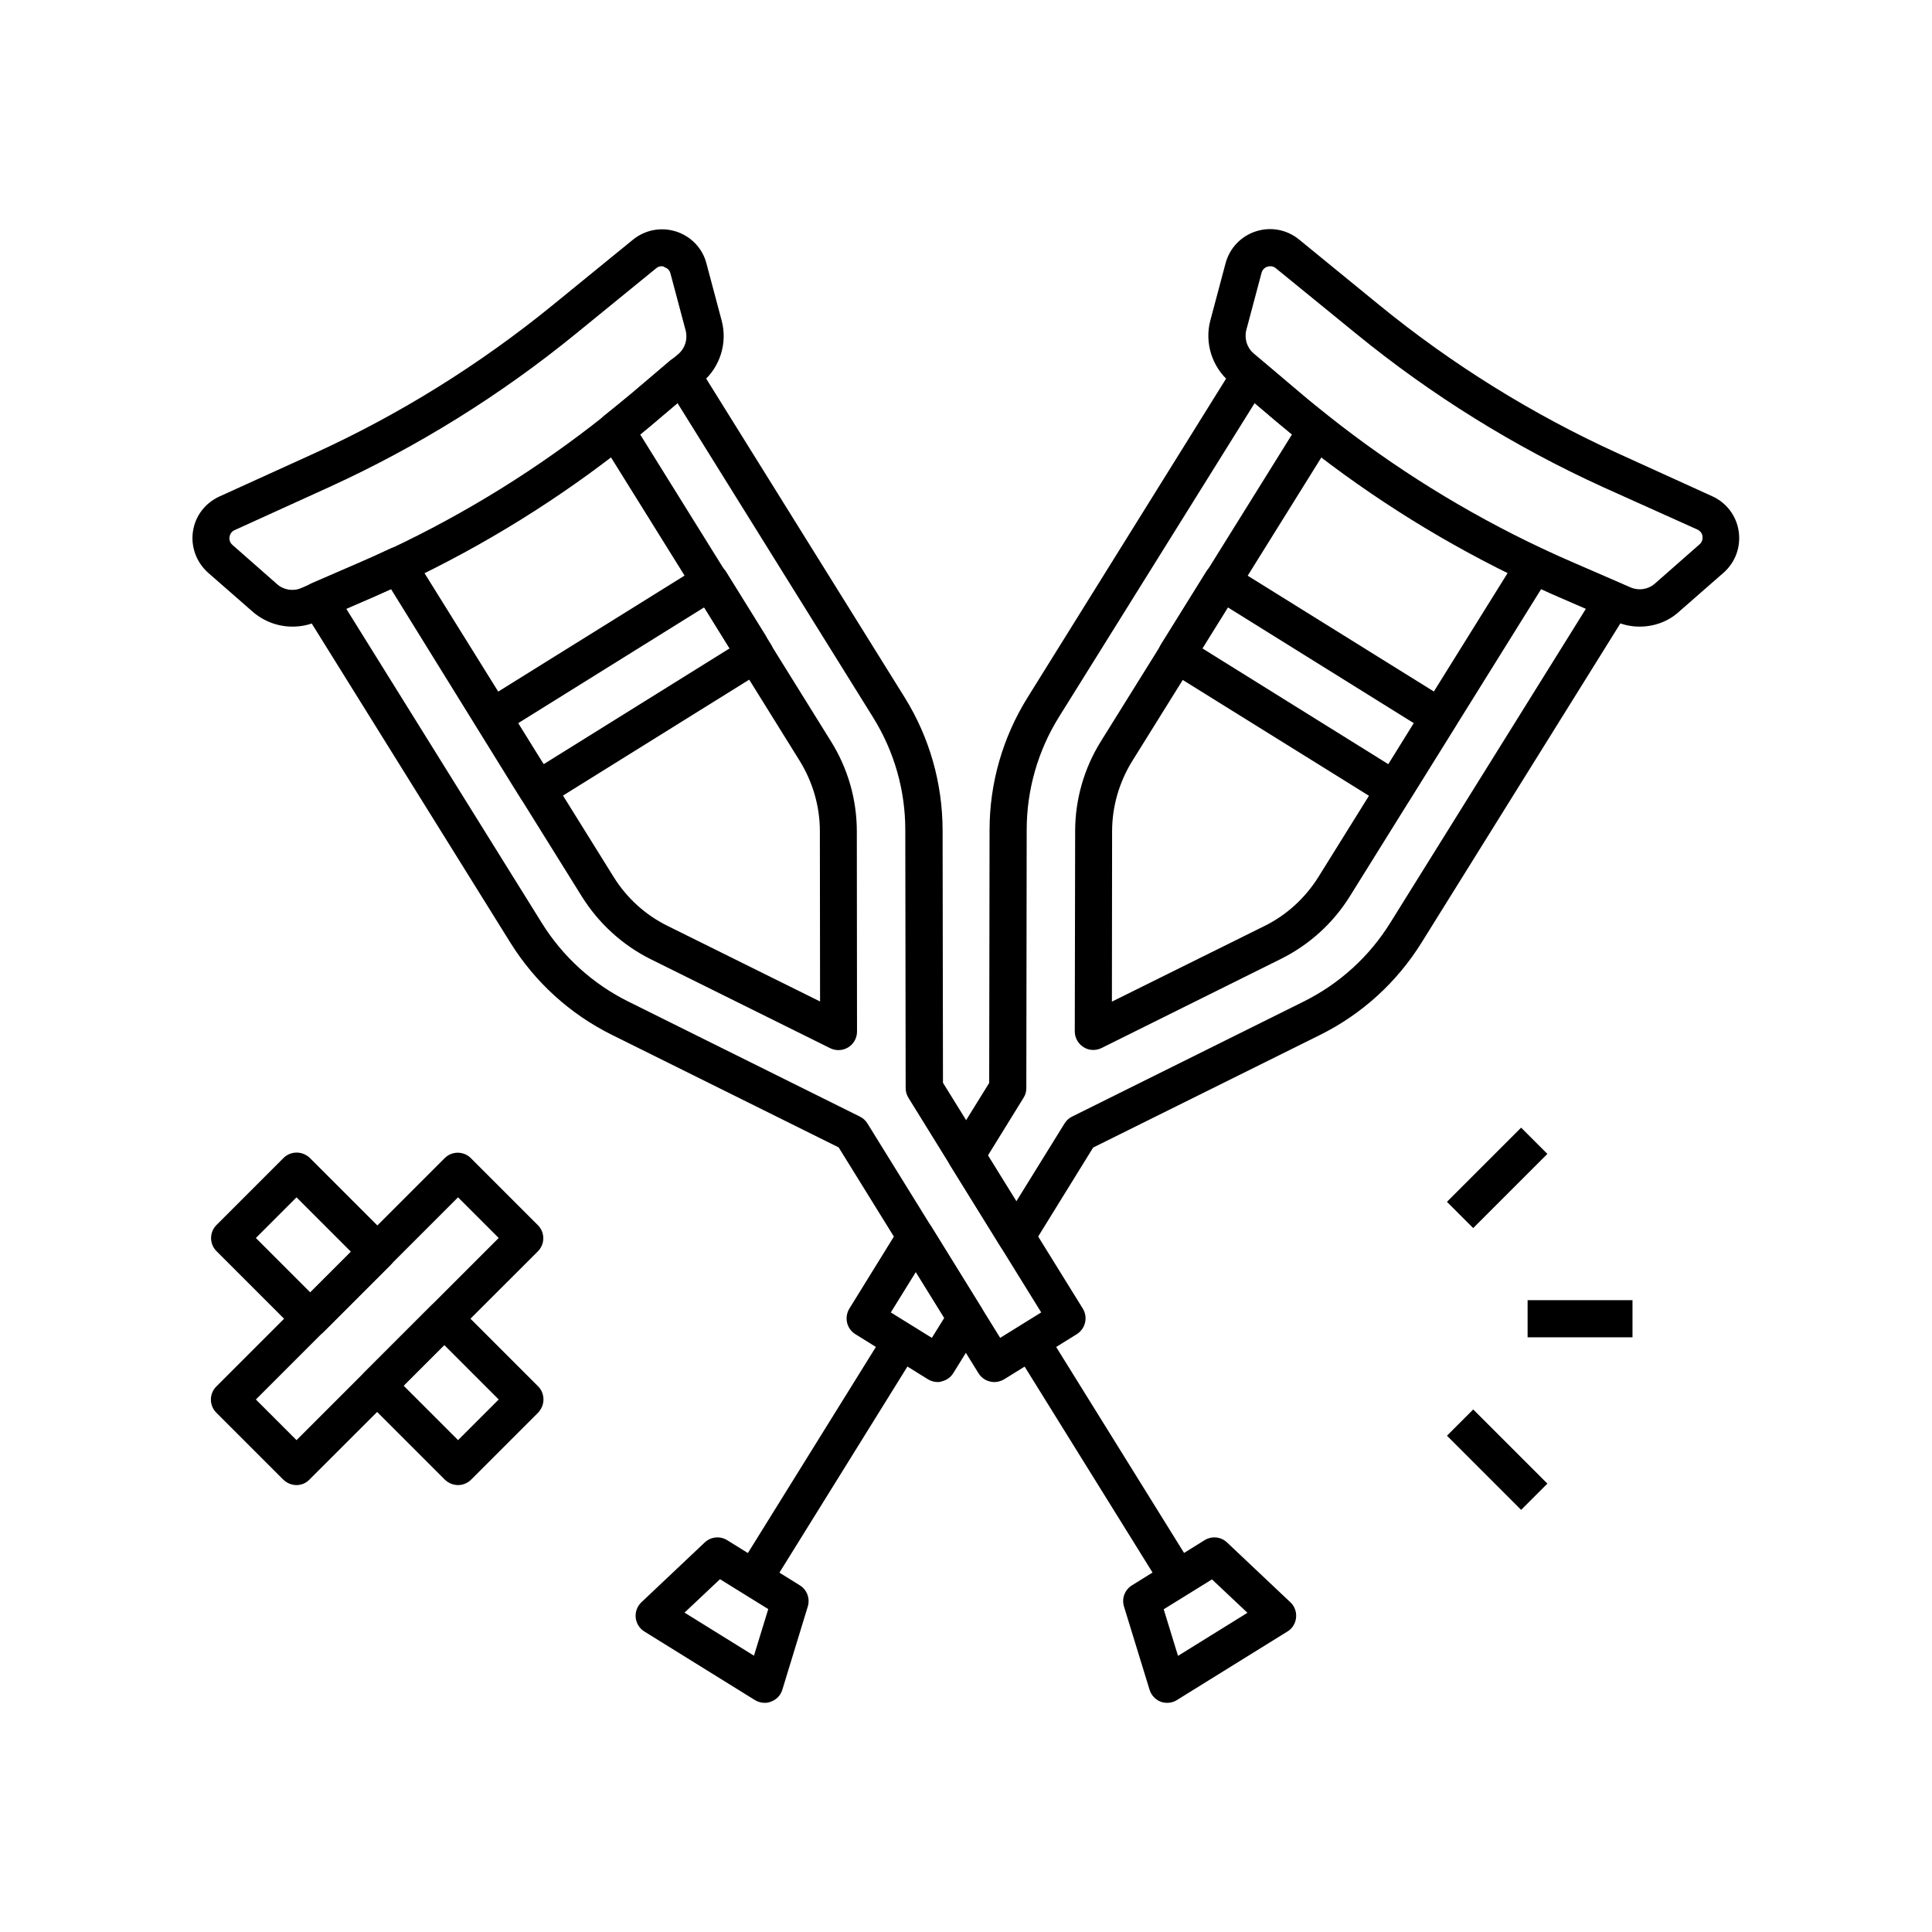 <?xml version="1.0" encoding="UTF-8"?>
<!-- Uploaded to: ICON Repo, www.svgrepo.com, Generator: ICON Repo Mixer Tools -->
<svg fill="#000000" width="800px" height="800px" version="1.1" viewBox="144 144 512 512" xmlns="http://www.w3.org/2000/svg">
 <g>
  <path d="m578.5 310.06c-2.164 0-4.281-0.441-6.297-1.328l-14.957-6.496c-2.953-1.277-5.902-2.609-8.809-3.984-20.859-9.84-40.59-22.09-58.648-36.406-2.508-1.969-5.019-4.035-7.477-6.102l-12.445-10.531c-4.676-3.984-6.691-10.383-5.117-16.285l4.035-15.152c1.082-4.035 4.082-7.184 8.02-8.461s8.215-0.492 11.465 2.164l21.254 17.367c19.285 15.742 40.59 28.98 63.27 39.312l24.992 11.367c3.789 1.723 6.394 5.215 6.988 9.297 0.59 4.133-0.887 8.215-4.035 10.973l-11.809 10.332c-2.852 2.602-6.59 3.934-10.43 3.934zm-97.859-95.5c-0.297 0-0.543 0.051-0.738 0.098-0.441 0.148-1.277 0.543-1.574 1.625l-4.035 15.152c-0.59 2.262 0.148 4.723 1.969 6.25l12.449 10.527c2.363 2.016 4.82 3.984 7.231 5.902 17.465 13.875 36.555 25.73 56.727 35.227 2.805 1.328 5.656 2.609 8.512 3.836l14.957 6.496c2.164 0.934 4.676 0.543 6.445-1.031l11.809-10.383c0.836-0.738 0.836-1.625 0.789-2.117-0.051-0.492-0.344-1.328-1.379-1.82l-25.043-11.262c-23.418-10.676-45.461-24.355-65.387-40.641l-21.305-17.367c-0.488-0.395-0.98-0.492-1.426-0.492z"/>
  <path d="m392.52 510.26c-0.887 0-1.82-0.246-2.609-0.738l-19.238-11.957c-2.312-1.426-3-4.477-1.574-6.789l13.383-21.648c0.887-1.426 2.461-2.312 4.184-2.312 1.723 0 3.297 0.887 4.184 2.312l13.285 21.5c0.984 1.574 0.984 3.59 0 5.164l-7.477 12.055c-0.688 1.133-1.77 1.918-3.051 2.215-0.348 0.148-0.691 0.199-1.086 0.199zm-12.445-18.453 10.875 6.742 3.297-5.312-7.531-12.152z"/>
  <path d="m413.33 476.65c-1.723 0-3.297-0.887-4.184-2.312l-13.332-21.5c-0.984-1.574-0.984-3.59 0-5.164l10.332-16.68 0.098-67.059c0-12.398 3.492-24.5 10.035-35.031l54.859-88.117c0.738-1.23 2.016-2.016 3.394-2.262 1.426-0.246 2.856 0.195 3.938 1.133l10.184 8.66c2.363 1.969 4.773 3.984 7.231 5.902 1.969 1.574 2.461 4.328 1.133 6.445l-52.988 85.062c-3.445 5.609-5.312 12.004-5.312 18.598l-0.051 45.117 40.395-20.023c5.902-2.902 10.824-7.43 14.316-12.988l52.988-85.117c1.328-2.117 4.035-2.902 6.25-1.871 2.902 1.379 5.758 2.656 8.512 3.836l12.25 5.312c1.328 0.59 2.312 1.672 2.754 3.051 0.441 1.379 0.246 2.856-0.543 4.082l-54.855 88.074c-6.543 10.527-15.844 18.992-26.961 24.5l-60.074 29.816-16.234 26.273c-0.887 1.375-2.461 2.262-4.133 2.262zm-7.527-26.422 7.527 12.152 12.793-20.664c0.492-0.789 1.18-1.426 2.016-1.82l61.305-30.453c9.445-4.676 17.418-11.906 22.977-20.859l51.855-83.246-7.035-3.051c-1.574-0.688-3.199-1.379-4.82-2.164l-50.676 81.379c-4.43 7.133-10.773 12.891-18.301 16.629l-47.531 23.613c-1.523 0.738-3.344 0.688-4.773-0.246-1.426-0.887-2.312-2.461-2.312-4.184l0.098-53.039c0-8.414 2.363-16.629 6.789-23.762l50.676-81.379c-1.379-1.133-2.707-2.262-4.035-3.344l-5.856-4.969-51.902 83.246c-5.559 8.953-8.512 19.285-8.512 29.863l-0.098 68.438c0 0.934-0.246 1.82-0.738 2.559z"/>
  <path d="m346.66 595.27c-0.887 0-1.82-0.246-2.609-0.738l-29.273-18.156c-1.277-0.789-2.164-2.164-2.312-3.691-0.148-1.523 0.395-3 1.523-4.082l16.777-15.844c1.625-1.523 4.082-1.77 5.953-0.59l19.238 11.957c1.918 1.18 2.754 3.492 2.117 5.609l-6.742 22.043c-0.441 1.477-1.523 2.609-2.953 3.148-0.535 0.246-1.125 0.344-1.719 0.344zm-21.254-23.91 18.402 11.414 3.789-12.348-12.793-7.922z"/>
  <path d="m378.73 496.75 8.359 5.191-39.117 62.984-8.359-5.191z"/>
  <path d="m513.5 358.18c-0.934 0-1.82-0.246-2.609-0.738l-57.664-35.867c-2.312-1.426-3-4.477-1.574-6.789l11.957-19.238c0.688-1.133 1.77-1.918 3.051-2.215 1.277-0.297 2.609-0.098 3.738 0.59l57.664 35.867c2.312 1.426 3 4.477 1.574 6.789l-11.957 19.238c-0.688 1.133-1.77 1.918-3.051 2.215-0.391 0.148-0.734 0.148-1.129 0.148zm-50.875-42.363 49.297 30.699 6.742-10.875-49.297-30.695z"/>
  <path d="m221.5 310.06c-3.836 0-7.578-1.379-10.527-3.938l-11.809-10.332c-3.102-2.754-4.625-6.84-4.035-10.922 0.59-4.133 3.246-7.578 7.035-9.297l24.992-11.367c22.68-10.332 43.938-23.566 63.27-39.312l21.305-17.367c3.199-2.609 7.477-3.445 11.465-2.164 3.938 1.277 6.988 4.43 8.02 8.461l4.035 15.152c1.574 5.902-0.395 12.301-5.117 16.285l-12.449 10.527c-2.41 2.066-4.922 4.133-7.477 6.102-18.055 14.316-37.785 26.566-58.648 36.406-3 1.426-5.953 2.754-8.809 3.984l-14.953 6.5c-2.016 0.887-4.18 1.281-6.297 1.281zm97.859-95.5c-0.441 0-0.934 0.098-1.477 0.543l-21.305 17.367c-19.977 16.285-41.969 29.961-65.387 40.641l-24.992 11.367c-1.031 0.441-1.277 1.328-1.379 1.82-0.051 0.492-0.051 1.379 0.789 2.117l11.809 10.383c1.77 1.574 4.281 1.969 6.445 1.031l14.957-6.496c2.754-1.18 5.609-2.461 8.512-3.836 20.172-9.496 39.262-21.352 56.727-35.227 2.461-1.969 4.871-3.938 7.231-5.902l12.449-10.527c1.82-1.523 2.559-3.984 1.969-6.25l-4.035-15.152c-0.297-1.082-1.082-1.477-1.574-1.625-0.148-0.203-0.441-0.254-0.738-0.254z"/>
  <path d="m407.48 510.26c-0.395 0-0.738-0.051-1.133-0.148-1.277-0.297-2.363-1.082-3.051-2.215l-37.047-59.828-60.074-29.816c-11.121-5.512-20.418-13.973-26.961-24.5l-54.809-88.066c-0.738-1.23-0.934-2.707-0.543-4.082 0.441-1.379 1.426-2.461 2.754-3.051l12.25-5.312c2.754-1.18 5.609-2.461 8.512-3.836 2.262-1.082 4.969-0.246 6.25 1.871l34.539 55.496 2.312 3.738c0.051 0.051 0.098 0.148 0.148 0.195l15.988 25.684c3.492 5.609 8.414 10.086 14.316 12.988l40.395 20.023-0.051-45.117c0-6.594-1.871-12.988-5.312-18.598l-17.562-28.242-10.137-16.336c-0.098-0.098-0.195-0.246-0.246-0.395l-24.992-40.148c-1.328-2.117-0.836-4.922 1.133-6.445 2.461-1.969 4.871-3.938 7.231-5.902l10.184-8.66c1.082-0.934 2.508-1.328 3.938-1.082 1.426 0.246 2.656 1.031 3.394 2.262l54.859 88.117c6.543 10.527 9.988 22.633 10.035 35.031l0.098 67.059 37.047 59.828c1.426 2.312 0.738 5.312-1.574 6.789l-19.238 11.957c-0.832 0.496-1.766 0.742-2.652 0.742zm-171.71-204.92 51.809 83.246c5.559 8.953 13.531 16.188 22.977 20.859l61.305 30.453c0.836 0.395 1.523 1.031 2.016 1.82l35.18 56.828 10.875-6.742-35.184-56.871c-0.492-0.789-0.738-1.672-0.738-2.559l-0.098-68.438c0-10.578-2.953-20.859-8.562-29.863l-51.805-83.246-5.856 4.969c-1.328 1.133-2.656 2.262-4.035 3.344l22.434 36.062c0.098 0.148 0.195 0.246 0.246 0.395l10.383 16.727 17.562 28.242c4.43 7.133 6.789 15.352 6.789 23.762l0.051 53.039c0 1.723-0.887 3.297-2.312 4.184-1.426 0.887-3.246 0.984-4.773 0.246l-47.527-23.566c-7.527-3.738-13.824-9.496-18.301-16.629l-15.844-25.438c-0.051-0.051-0.098-0.148-0.148-0.195l-2.461-3.938-32.125-51.906c-1.625 0.738-3.246 1.477-4.82 2.164z"/>
  <path d="m286.49 358.18c-0.195 0-0.395 0-0.641-0.051-1.477-0.195-2.754-1.031-3.543-2.262l-2.461-3.938c-1.426-2.312-0.738-5.363 1.574-6.789s5.363-0.738 6.789 1.574l2.461 3.938c1.23 1.969 0.887 4.574-0.789 6.148-0.93 0.934-2.16 1.379-3.391 1.379z"/>
  <path d="m342.58 319.8c-1.625 0-3.246-0.836-4.184-2.312l-10.383-16.727c-0.738-1.18-0.934-2.609-0.543-3.938 0.395-1.328 1.277-2.461 2.559-3.051 2.262-1.133 5.066-0.344 6.394 1.77l10.383 16.727c1.426 2.312 0.738 5.363-1.574 6.789-0.883 0.496-1.766 0.742-2.652 0.742z"/>
  <path d="m453.33 595.27c-0.59 0-1.18-0.098-1.723-0.297-1.426-0.543-2.508-1.723-2.953-3.148l-6.789-22.09c-0.641-2.117 0.195-4.43 2.117-5.609l19.238-11.957c1.918-1.18 4.328-0.934 5.953 0.59l16.777 15.844c1.133 1.031 1.672 2.559 1.523 4.082-0.148 1.523-0.984 2.902-2.312 3.691l-29.273 18.156c-0.738 0.492-1.672 0.738-2.559 0.738zm-0.934-24.797 3.789 12.348 18.402-11.414-9.398-8.855z"/>
  <path d="m421.27 496.74 39.117 62.984-8.359 5.191-39.117-62.984z"/>
  <path d="m286.49 358.18c-0.195 0-0.395 0-0.641-0.051-1.477-0.195-2.754-1.031-3.543-2.262l-11.957-19.238c-1.426-2.312-0.738-5.312 1.574-6.789l57.613-35.867c0.148-0.098 0.246-0.148 0.395-0.246 2.262-1.133 5.066-0.344 6.394 1.77l11.957 19.238c1.426 2.312 0.738 5.312-1.574 6.789l-57.613 35.867c-0.785 0.543-1.668 0.789-2.606 0.789zm-5.164-22.535 6.742 10.875 49.297-30.699-6.742-10.875z"/>
  <path d="m226.27 498.4c-1.328 0-2.559-0.543-3.492-1.426l-21.402-21.402c-1.918-1.918-1.918-5.019 0-6.938l17.762-17.762c0.934-0.934 2.164-1.426 3.492-1.426 1.328 0 2.559 0.543 3.492 1.426l21.402 21.402c1.918 1.918 1.918 5.019 0 6.938l-17.762 17.762c-0.984 0.934-2.215 1.426-3.492 1.426zm-14.465-26.32 14.414 14.414 10.773-10.773-14.414-14.414z"/>
  <path d="m265.39 537.56c-1.328 0-2.559-0.543-3.492-1.426l-21.402-21.402c-0.934-0.934-1.426-2.164-1.426-3.492 0-1.328 0.543-2.559 1.426-3.492l17.762-17.762c1.918-1.918 5.019-1.918 6.938 0l21.402 21.402c0.934 0.934 1.426 2.164 1.426 3.492 0 1.328-0.543 2.559-1.426 3.492l-17.762 17.762c-0.887 0.883-2.117 1.426-3.445 1.426zm-14.414-26.324 14.414 14.414 10.773-10.773-14.414-14.414z"/>
  <path d="m222.58 537.56c-1.328 0-2.559-0.543-3.492-1.426l-17.762-17.762c-1.918-1.918-1.918-5.019 0-6.938l60.516-60.516c1.918-1.918 5.019-1.918 6.938 0l17.762 17.762c1.918 1.918 1.918 5.019 0 6.938l-60.566 60.516c-0.836 0.883-2.066 1.426-3.394 1.426zm-10.773-22.68 10.773 10.773 53.578-53.578-10.773-10.773z"/>
  <path d="m548.83 488.56h27.797v9.84h-27.797z"/>
  <path d="m547.11 442.84 6.957 6.957-19.656 19.656-6.957-6.957z"/>
  <path d="m534.42 517.52 19.656 19.656-6.957 6.957-19.656-19.656z"/>
 </g>
</svg>